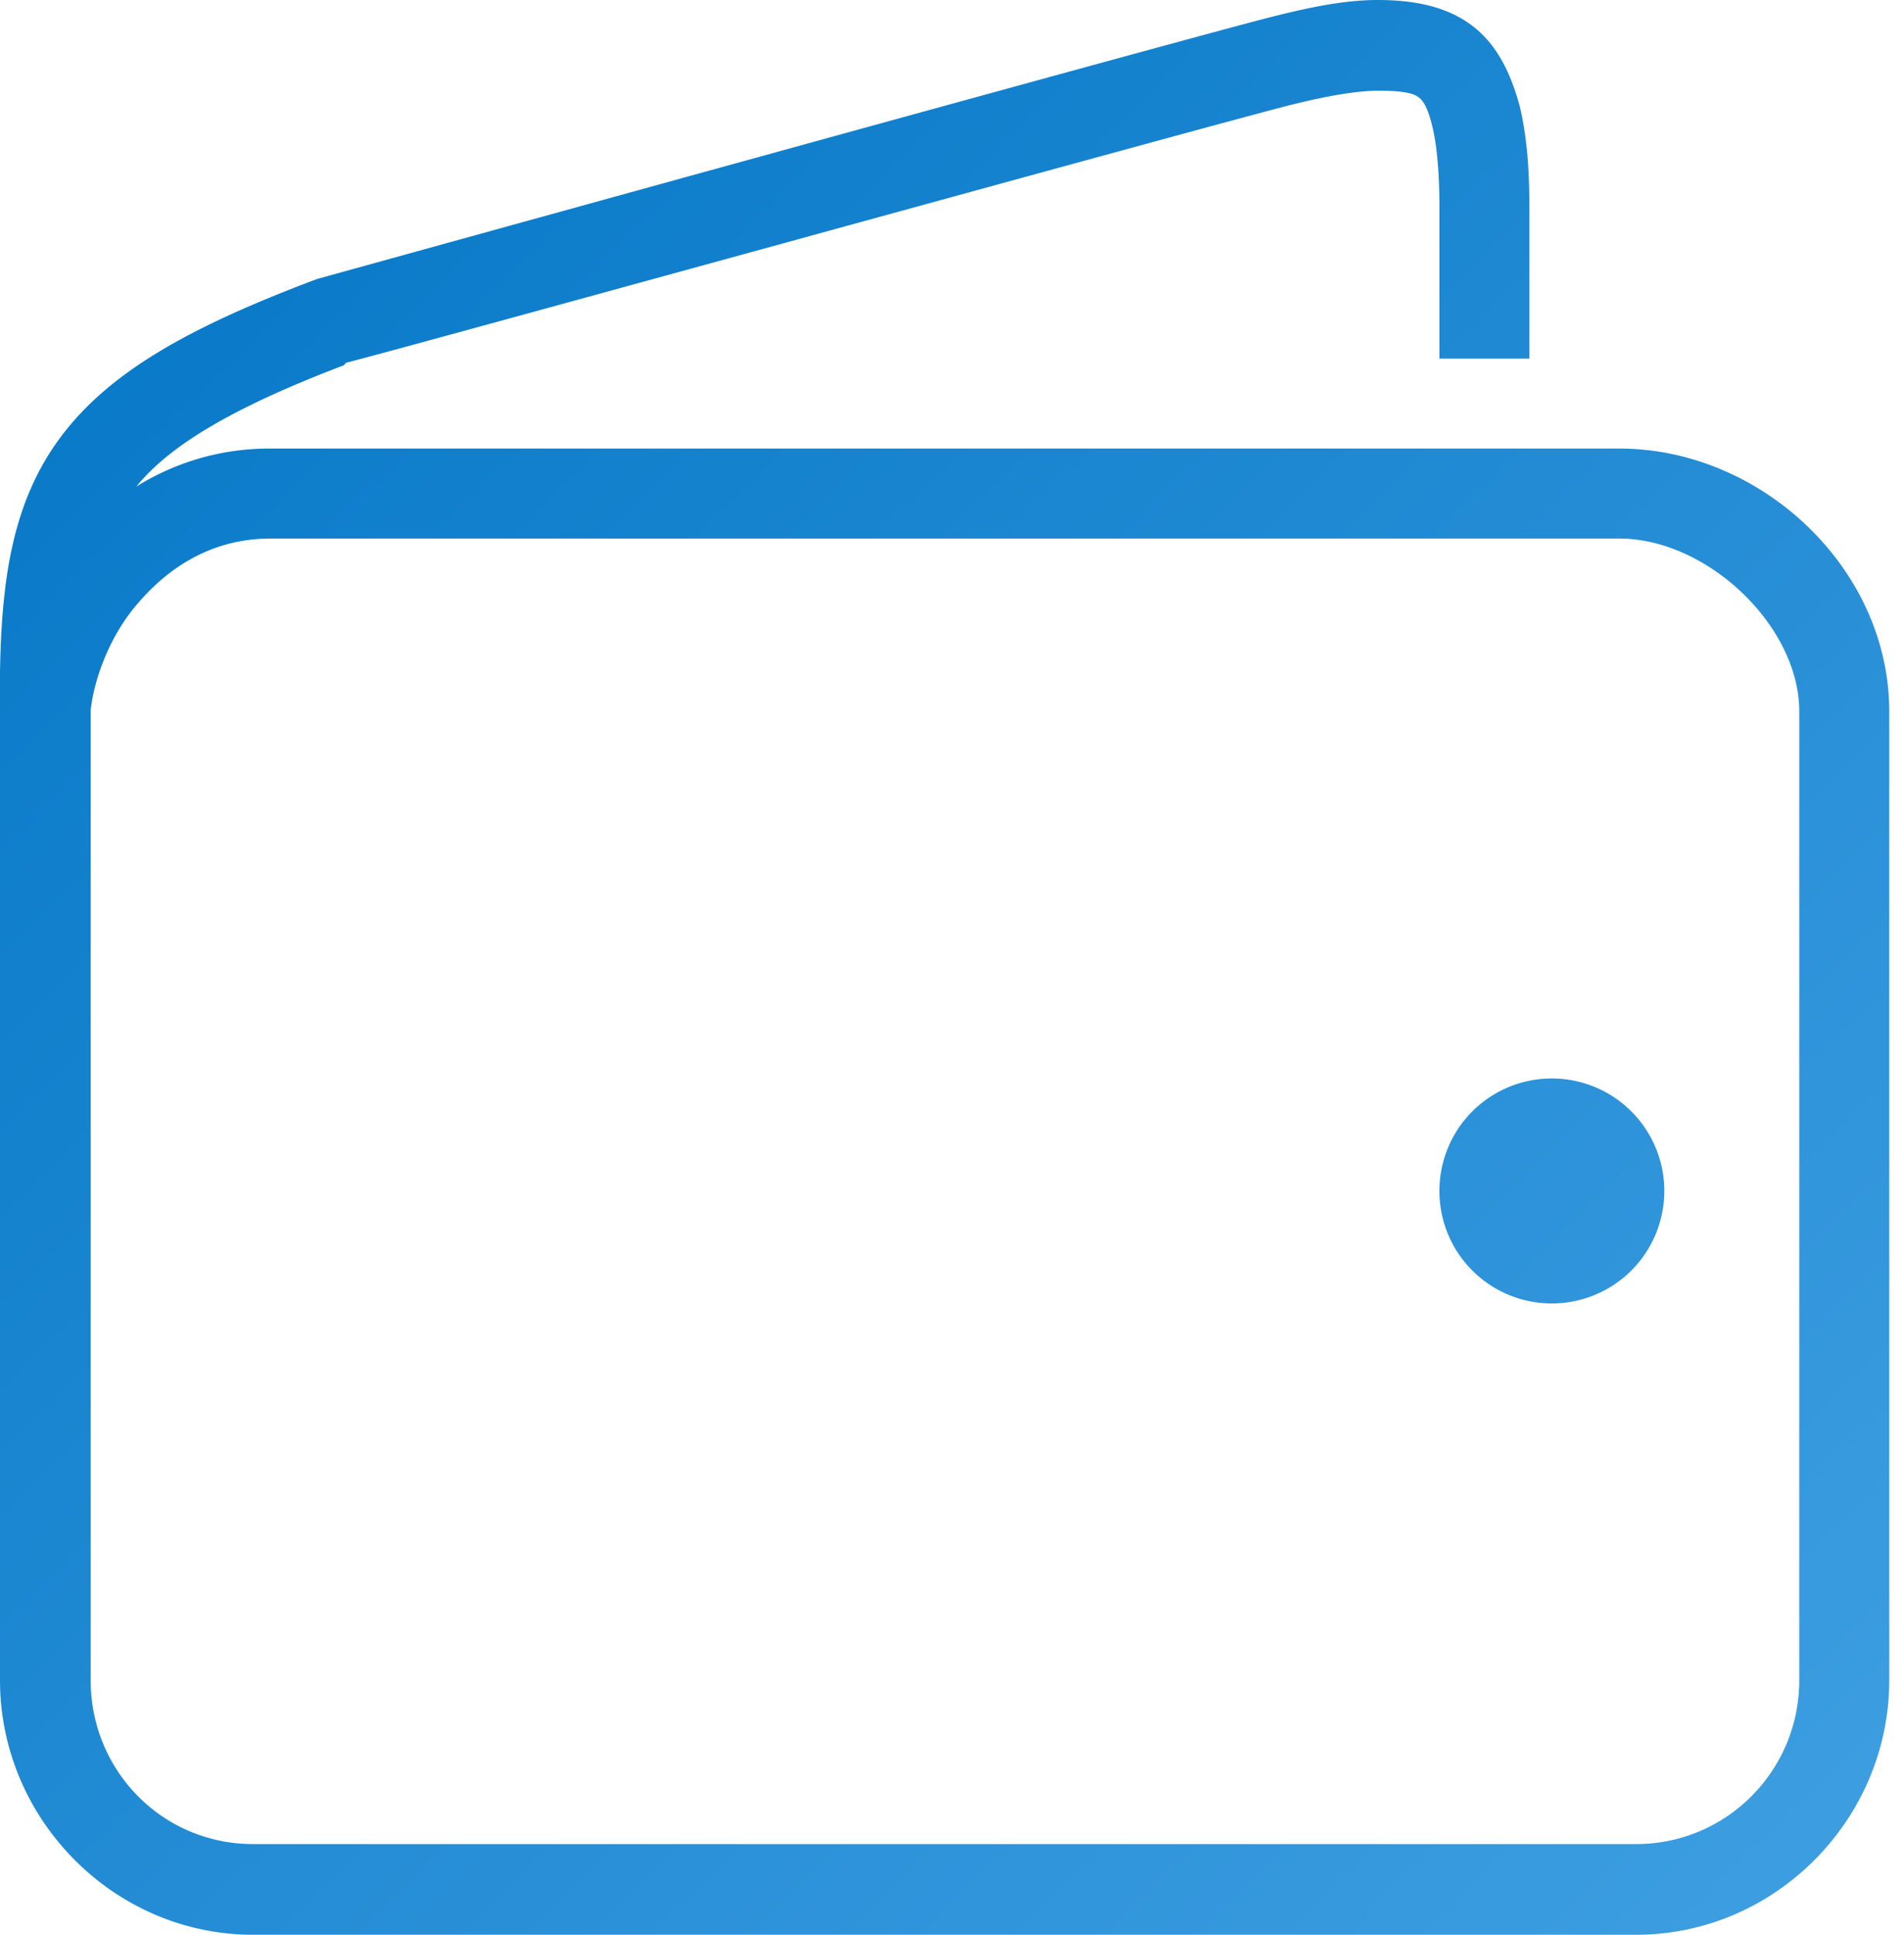 <svg xmlns="http://www.w3.org/2000/svg" width="63" height="64" viewBox="0 0 63 64"><defs><linearGradient id="kbr4a" x1="62.51" x2="0" y1="63.95" y2="0" gradientUnits="userSpaceOnUse"><stop offset="0" stop-color="#3f9fe2"/><stop offset="1" stop-color="#0275c5"/></linearGradient></defs><g><g><path fill="url(#kbr4a)" d="M51.349 35.675a3.717 3.717 0 0 0-3.721 3.721 3.717 3.717 0 0 0 3.72 3.721 3.72 3.72 0 1 0 0-7.442zM8.93 17.815h44.651c2.902 0 5.954 2.884 5.954 5.72v32.047c0 2.989-2.407 5.418-5.395 5.418H8.372C5.378 61 3 58.577 3 55.582V23.49c.11-1.011.628-2.489 1.605-3.581 1.064-1.232 2.517-2.093 4.325-2.093zM45.581 0c-1.162 0-2.447.274-4.046.699C36.948 1.908 10.558 9.21 10.558 9.21c-.046.012-.093.03-.14.047-4.18 1.575-6.813 3.058-8.418 5.21-1.593 2.139-1.948 4.708-2 7.767v33.348C0 60.182 3.773 64 8.372 64H54.14c4.598 0 8.372-3.819 8.372-8.418V23.536c0-4.744-4.245-8.698-8.93-8.698H8.93a8.297 8.297 0 0 0-4.418 1.256c1.081-1.331 3.122-2.587 6.837-4 .04-.017.052-.03.093-.094.168 0 26.401-7.249 30.837-8.418C43.756 3.192 44.86 3 45.628 3c.767 0 1.128.082 1.302.21.175.128.32.378.465.977.146.599.233 1.512.233 2.698v4.977h2.977V6.885c0-1.291-.082-2.384-.326-3.396C50 2.478 49.56 1.484 48.698.84 47.838.192 46.744 0 45.58 0z"/></g></g></svg>